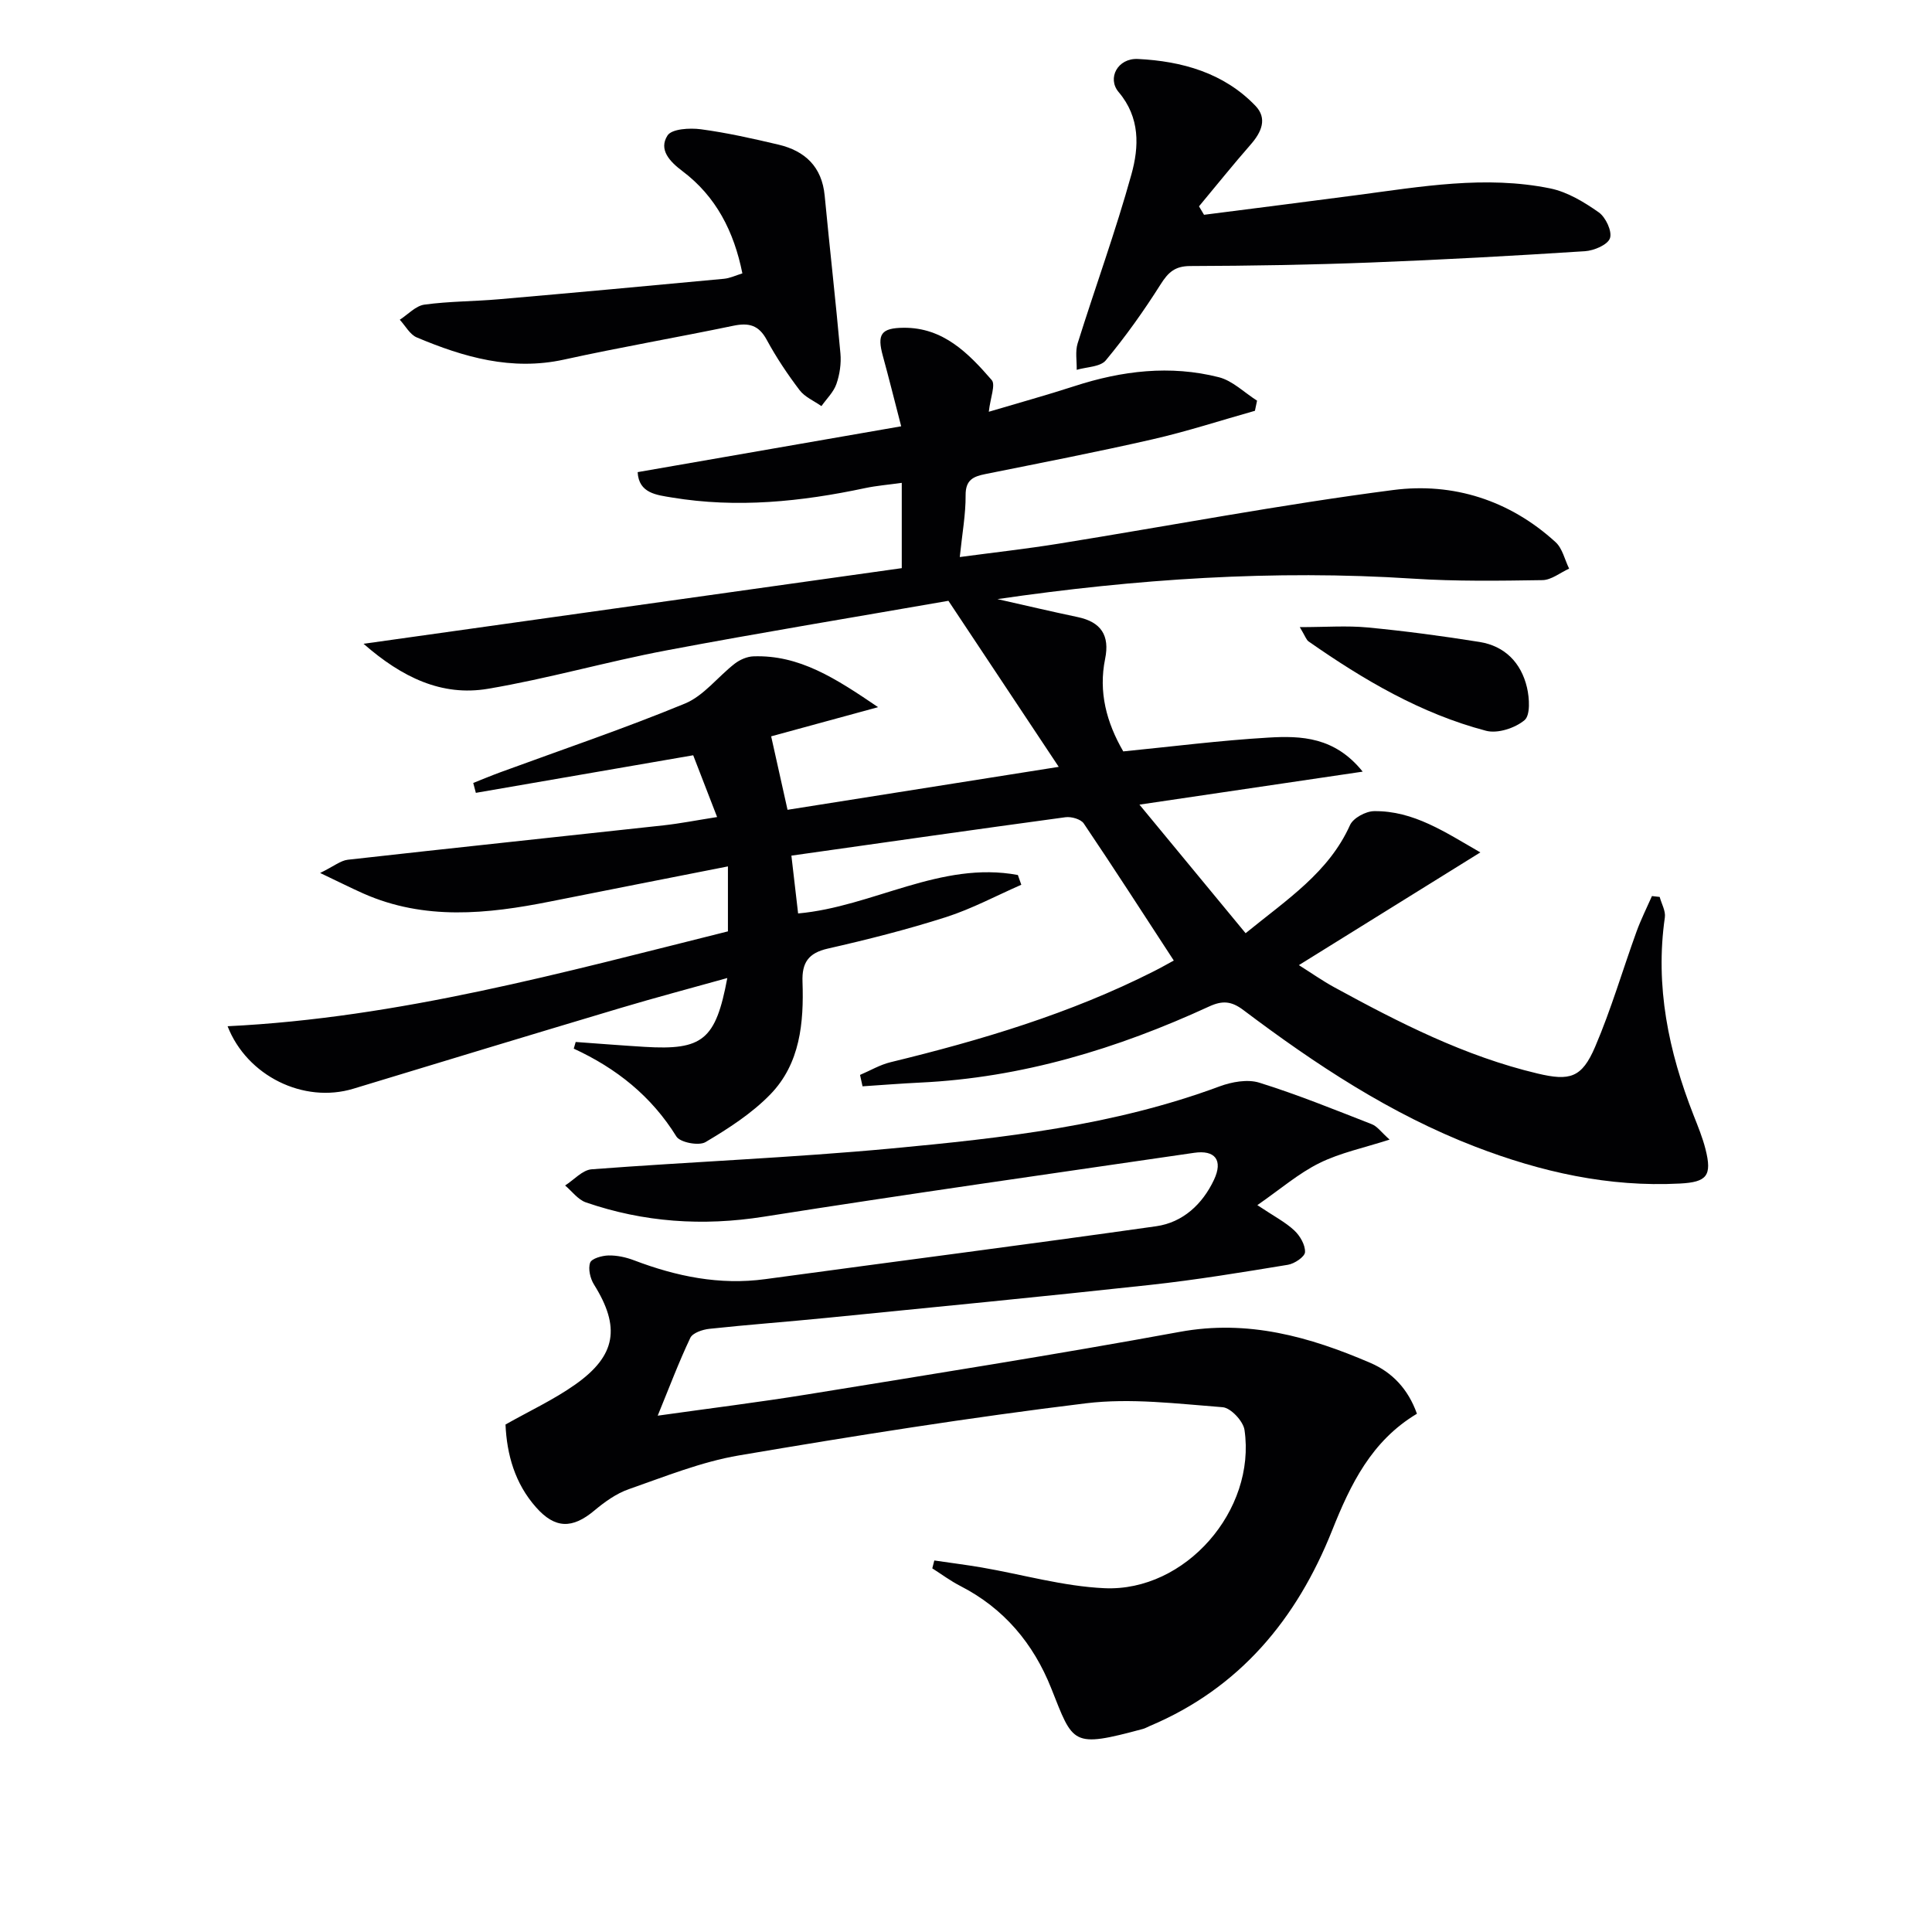 <svg enable-background="new 0 0 400 400" viewBox="0 0 400 400" xmlns="http://www.w3.org/2000/svg"><g fill="#010103"><path d="m119.19 215.73c4.75.34 9.51.72 14.26 1.01 12.04.73 14.73-1.41 17.13-14.25-7.61 2.13-14.9 4.05-22.12 6.21-18.45 5.51-36.87 11.1-55.28 16.7-10.31 3.14-22.06-2.65-26.06-12.93 35.45-1.72 69.4-11.11 103.59-19.64 0-4.82 0-9.1 0-13.45-12.43 2.45-24.62 4.84-36.8 7.27-13.03 2.6-26.01 3.95-38.68-1.66-2.5-1.11-4.95-2.35-8.95-4.25 2.86-1.4 4.24-2.57 5.73-2.74 21.78-2.45 43.58-4.73 65.37-7.12 3.43-.38 6.82-1.05 11.09-1.72-1.78-4.61-3.36-8.69-4.95-12.79-15.11 2.61-30.05 5.2-45 7.78-.18-.68-.36-1.37-.54-2.05 1.87-.74 3.73-1.52 5.61-2.21 12.77-4.69 25.67-9.05 38.23-14.23 3.89-1.61 6.8-5.54 10.29-8.25 1.06-.82 2.54-1.47 3.85-1.52 9.55-.34 17.04 4.55 25.84 10.52-8.55 2.33-15.86 4.33-22.14 6.04 1.21 5.45 2.28 10.23 3.39 15.21 17.94-2.84 36.26-5.74 56.15-8.89-7.84-11.81-15.1-22.73-22.84-34.38-19.6 3.42-39.04 6.61-58.4 10.27-12.38 2.34-24.55 5.86-36.96 7.95-9.53 1.6-17.76-2.35-25.73-9.32 37.84-5.32 74.69-10.5 111.43-15.66 0-6.51 0-11.77 0-17.66-2.76.39-5.19.58-7.56 1.08-13.25 2.82-26.58 4.19-40.05 1.95-3.1-.52-6.85-.85-7.07-5.25 17.89-3.11 35.63-6.2 54.56-9.49-1.42-5.47-2.55-10.03-3.79-14.55-1.24-4.5-.4-5.81 4.32-5.85 8.19-.06 13.39 5.27 18.21 10.82.84.97-.27 3.63-.6 6.57 6.18-1.84 11.99-3.44 17.72-5.3 9.83-3.2 19.83-4.41 29.91-1.85 2.86.73 5.28 3.19 7.91 4.85-.15.7-.29 1.4-.44 2.1-7.07 1.99-14.07 4.28-21.22 5.91-11.48 2.63-23.04 4.86-34.59 7.19-2.5.5-4.11 1.2-4.09 4.37.03 3.94-.7 7.89-1.21 12.81 7.17-.96 13.85-1.7 20.48-2.77 23.09-3.72 46.09-8.11 69.28-11.11 12.37-1.6 24.1 2.11 33.61 10.81 1.41 1.29 1.88 3.62 2.79 5.47-1.84.83-3.67 2.35-5.52 2.38-8.94.14-17.92.27-26.83-.31-28.8-1.87-57.39.07-86.01 4.24 5.54 1.25 11.07 2.55 16.62 3.72 4.83 1.02 6.67 3.78 5.67 8.67-1.39 6.83.28 13.14 3.76 19.14 10-.99 20.01-2.27 30.06-2.86 6.77-.4 13.72-.16 19.51 7.05-15.47 2.29-30.05 4.44-46.22 6.83 7.54 9.14 14.62 17.71 21.98 26.62 8.69-7.07 17.22-12.61 21.62-22.39.66-1.46 3.25-2.86 4.97-2.88 8.2-.11 14.74 4.37 22.01 8.54-12.63 7.84-24.8 15.41-37.57 23.34 2.51 1.58 4.84 3.22 7.32 4.58 13.44 7.34 27.05 14.29 42.09 17.86 6.69 1.59 9.17.91 11.92-5.52 3.32-7.75 5.69-15.9 8.57-23.85.91-2.51 2.12-4.92 3.2-7.37.53.06 1.07.12 1.6.18.38 1.42 1.26 2.9 1.07 4.24-2.05 14.25.77 27.76 5.94 40.94.91 2.31 1.86 4.62 2.47 7.02 1.41 5.54.29 6.85-5.3 7.14-14.73.77-28.75-2.39-42.36-7.63-17.55-6.76-33.08-17.04-48-28.28-2.49-1.88-4.35-2.02-7.12-.74-19.01 8.75-38.78 14.76-59.86 15.75-3.96.19-7.92.51-11.88.77-.17-.79-.35-1.57-.52-2.36 2.1-.89 4.12-2.1 6.31-2.63 18.76-4.56 37.2-10.06 54.51-18.82 1.61-.81 3.17-1.71 4.14-2.23-6.26-9.59-12.35-19.06-18.64-28.38-.61-.9-2.58-1.46-3.8-1.29-18.73 2.54-37.43 5.22-56.73 7.95.5 4.29.93 7.99 1.39 11.97 15.45-1.38 29.54-10.94 45.5-7.96.24.67.47 1.35.71 2.02-5.19 2.27-10.23 4.98-15.59 6.7-8.04 2.57-16.26 4.65-24.49 6.52-4.04.92-5.36 2.95-5.22 6.87.29 8.46-.47 16.93-6.66 23.31-3.83 3.94-8.65 7.05-13.42 9.88-1.38.82-5.26.08-6.03-1.16-5.17-8.35-12.41-14.12-21.25-18.19.13-.43.26-.9.4-1.38z"/><path d="m104.66 294.93c5.01-2.83 10.01-5.15 14.44-8.28 8.52-6.01 9.37-11.92 3.88-20.7-.78-1.25-1.25-3.25-.8-4.52.31-.87 2.46-1.47 3.8-1.5 1.76-.04 3.62.37 5.28 1 8.79 3.34 17.73 5.19 27.2 3.9 26.97-3.67 53.97-7.13 80.92-10.95 5.54-.79 9.59-4.58 11.96-9.61 1.92-4.07.23-6.23-4.12-5.59-29.71 4.34-59.45 8.55-89.11 13.23-12.63 1.99-24.82 1.16-36.81-2.97-1.64-.57-2.88-2.3-4.3-3.5 1.83-1.16 3.58-3.2 5.49-3.35 20.71-1.57 41.49-2.39 62.17-4.32 22.96-2.15 45.93-4.71 67.82-12.84 2.54-.94 5.81-1.54 8.26-.77 7.89 2.46 15.58 5.59 23.29 8.6 1.13.44 1.95 1.66 3.67 3.18-5.36 1.73-10.22 2.73-14.53 4.86s-8.06 5.39-12.85 8.71c3.46 2.31 5.8 3.51 7.65 5.24 1.18 1.1 2.29 3 2.22 4.49-.04.96-2.18 2.4-3.54 2.62-9.49 1.56-19 3.13-28.55 4.17-22.3 2.43-44.62 4.6-66.94 6.82-8.1.81-16.21 1.4-24.3 2.27-1.41.15-3.45.84-3.94 1.87-2.4 5.06-4.38 10.33-6.75 16.11 10.71-1.51 20.91-2.77 31.04-4.41 25.7-4.18 51.43-8.24 77.04-12.94 14.12-2.6 26.89 1.01 39.47 6.42 4.5 1.94 7.82 5.4 9.64 10.53-9.43 5.64-13.77 14.65-17.58 24.21-7.31 18.31-19.12 32.6-37.75 40.45-.46.19-.9.46-1.37.59-14.85 4-14.41 3.16-19.02-8.42-3.68-9.25-9.78-16.54-18.81-21.17-2.03-1.04-3.88-2.42-5.81-3.65.14-.54.28-1.09.42-1.63 3.25.48 6.52.89 9.76 1.44 8.49 1.46 16.92 3.91 25.46 4.3 16.77.76 31.44-16.15 29-32.77-.27-1.82-2.84-4.57-4.52-4.7-9.42-.72-19.04-1.94-28.32-.81-24.03 2.93-47.96 6.73-71.83 10.79-7.78 1.32-15.3 4.37-22.81 6.99-2.59.9-5.01 2.65-7.15 4.44-4.51 3.77-8.1 3.79-12.05-.69-4.39-4.95-6.05-10.95-6.32-17.14z"/><path d="m249.28 44.47c10.52-1.35 21.03-2.67 31.54-4.06 13.34-1.76 26.71-4.14 40.14-1.4 3.56.73 7.01 2.82 10.04 4.95 1.44 1.01 2.81 3.93 2.33 5.35-.46 1.37-3.31 2.58-5.18 2.7-14.77.95-29.54 1.77-44.33 2.34-12.46.48-24.94.69-37.41.73-3.16.01-4.55 1.31-6.13 3.81-3.45 5.46-7.22 10.76-11.34 15.72-1.14 1.37-3.97 1.35-6.02 1.96.04-1.83-.33-3.79.19-5.47 3.66-11.68 7.87-23.21 11.14-35 1.58-5.69 1.84-11.74-2.65-17.04-2.42-2.86-.2-7.06 4-6.85 9.07.45 17.76 2.85 24.33 9.7 2.51 2.62 1.25 5.45-.97 7.99-3.67 4.19-7.15 8.54-10.72 12.82.34.59.69 1.17 1.04 1.75z"/><path d="m153.7 56.6c-1.74-8.67-5.44-15.93-12.42-21.18-2.63-1.98-4.96-4.44-3.08-7.37.89-1.38 4.59-1.59 6.89-1.29 5.4.72 10.76 1.93 16.07 3.18 5.51 1.3 9.01 4.58 9.58 10.56 1.04 10.89 2.28 21.76 3.26 32.66.19 2.09-.14 4.36-.83 6.34-.58 1.68-2.03 3.06-3.1 4.58-1.54-1.08-3.45-1.88-4.53-3.31-2.5-3.3-4.83-6.78-6.8-10.42-1.65-3.05-3.71-3.57-6.89-2.91-11.67 2.43-23.44 4.45-35.08 7.01-10.83 2.37-20.74-.49-30.48-4.59-1.43-.6-2.36-2.41-3.52-3.66 1.69-1.09 3.29-2.88 5.1-3.13 5.09-.7 10.27-.66 15.4-1.11 15.54-1.35 31.08-2.78 46.61-4.24 1.27-.12 2.5-.72 3.82-1.12z"/><path d="m269.11 129.84c5.34 0 9.74-.34 14.06.07 7.74.74 15.47 1.77 23.15 3 5.26.84 8.62 4.33 9.82 9.41.52 2.2.73 5.76-.51 6.79-1.97 1.64-5.57 2.82-7.96 2.19-13.5-3.55-25.38-10.56-36.73-18.49-.48-.32-.67-1.03-1.83-2.97z"/></g></svg>